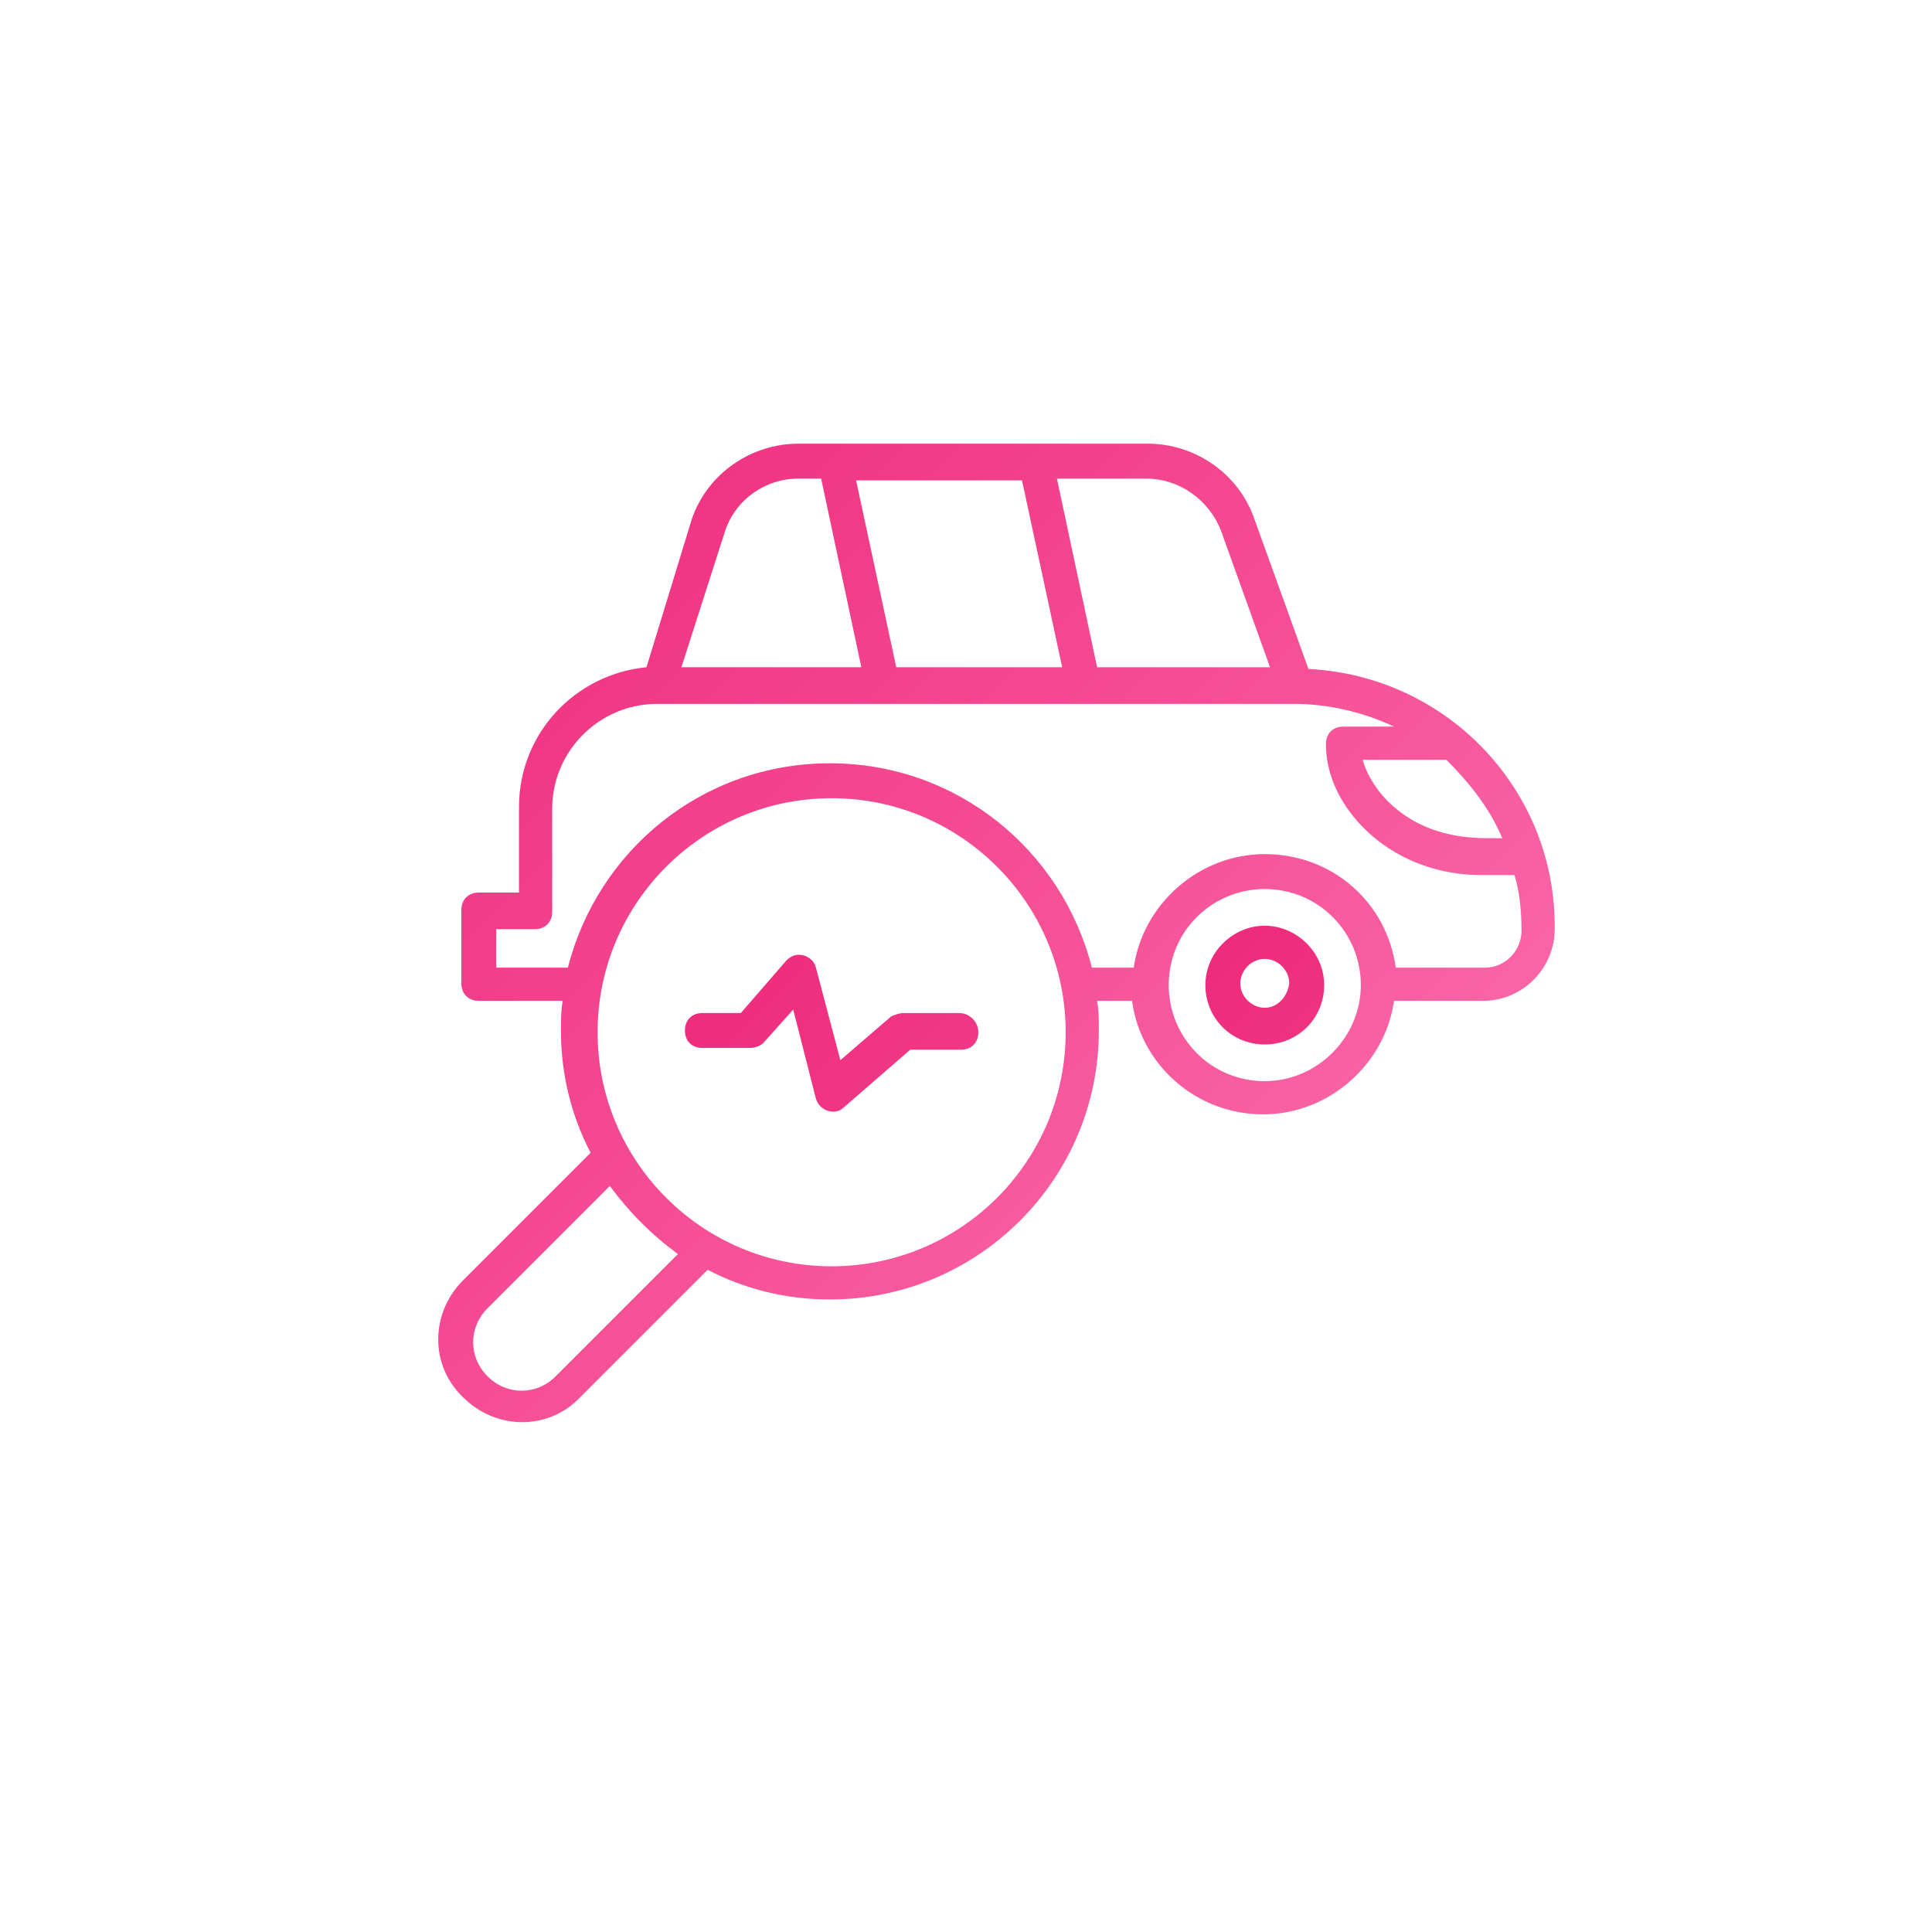 <?xml version="1.0" encoding="UTF-8" standalone="no" ?>
<!DOCTYPE svg PUBLIC "-//W3C//DTD SVG 1.1//EN" "http://www.w3.org/Graphics/SVG/1.1/DTD/svg11.dtd">
<svg xmlns="http://www.w3.org/2000/svg" xmlns:xlink="http://www.w3.org/1999/xlink" version="1.1" width="500" height="500" viewBox="0 0 500 500" xml:space="preserve">
<desc>Created with Fabric.js 3.6.3</desc>
<defs>
</defs>
<g transform="matrix(4.52 0 0 4.52 258.166 241.834)"  >
<g style=""   >
		<g transform="matrix(1 0 0 1 -0.062 -0.087)"  >
<linearGradient id="SVGID_2388_2391" gradientUnits="userSpaceOnUse" gradientTransform="matrix(1 0 0 1 1.475 5.4)"  x1="0" y1="0" x2="67" y2="67">
<stop offset="0%" style="stop-color:#ee2a7b;"/>
<stop offset="100%" style="stop-color:#ff7db8;"/>
</linearGradient>
<path style="stroke: none; stroke-width: 1; stroke-dasharray: none; stroke-linecap: butt; stroke-dashoffset: 0; stroke-linejoin: miter; stroke-miterlimit: 4; fill: url(#SVGID_2388_2391); fill-rule: nonzero; opacity: 1;"  transform=" translate(-33.438, -33.413)" d="M 51.3 18.3 l -3.1 -8.6 c -0.9 -2.6 -3.4 -4.3 -6.1 -4.3 h -20 c -2.7 0 -5.2 1.7 -6.1 4.3 l -2.6 8.5 c -4.1 0.4 -7.3 3.8 -7.3 8 v 4.9 H 3.8 c -0.6 0 -1 0.4 -1 1 v 4.2 c 0 0.6 0.4 1 1 1 h 4.8 c -0.1 0.6 -0.1 1.2 -0.1 1.7 c 0 2.5 0.6 4.9 1.7 7 l -7.3 7.3 c -1.9 1.9 -1.9 4.9 0 6.7 c 1.9 1.9 4.9 1.9 6.7 0 l 7.3 -7.3 c 2.1 1.1 4.5 1.7 7 1.7 c 8.5 0 15.4 -6.9 15.4 -15.4 c 0 -0.6 0 -1.2 -0.1 -1.7 h 2 c 0.5 3.7 3.7 6.5 7.5 6.5 c 3.8 0 7 -2.9 7.5 -6.5 h 5.1 c 2.3 0 4.1 -1.9 4.1 -4.1 C 65.5 25.3 59.3 18.7 51.3 18.3 z M 62.4 28 c -0.5 -0.1 -4.3 0.5 -6.9 -2.5 c -0.5 -0.6 -0.9 -1.3 -1.1 -2 h 4.8 C 60.5 24.8 61.7 26.3 62.4 28 z M 46.3 10.4 l 2.8 7.8 h -9.9 L 36.9 7.4 h 5.1 C 43.9 7.4 45.6 8.6 46.3 10.4 z M 34.9 7.5 l 2.3 10.7 h -9.5 L 25.4 7.5 H 34.9 z M 17.9 10.4 c 0.6 -1.8 2.3 -3 4.2 -3 h 1.3 l 2.3 10.8 H 15.4 L 17.9 10.4 z M 8.2 58.8 c -1.1 1.1 -2.8 1.1 -3.9 0 c -1.1 -1.1 -1.1 -2.8 0 -3.9 l 7 -7 c 1.1 1.5 2.4 2.8 3.9 3.9 L 8.2 58.8 z M 24 52.5 c -7.4 0 -13.4 -6 -13.4 -13.4 s 6 -13.4 13.4 -13.4 s 13.4 6 13.4 13.4 S 31.4 52.5 24 52.5 z M 48.8 41.9 c -3.1 0 -5.5 -2.5 -5.5 -5.5 c 0 -3.1 2.5 -5.5 5.5 -5.5 c 3.1 0 5.5 2.5 5.5 5.5 C 54.3 39.4 51.8 41.9 48.8 41.9 z M 61.4 35.4 h -5.1 c -0.5 -3.7 -3.6 -6.5 -7.5 -6.5 c -3.8 0 -7 2.9 -7.5 6.5 h -2.4 c -1.7 -6.7 -7.7 -11.7 -15 -11.7 s -13.3 5 -15 11.7 H 4.8 v -2.2 H 7 c 0.6 0 1 -0.4 1 -1 v -5.9 c 0 -3.3 2.7 -6 6 -6 c 0 0 0 0 0 0 h 36.5 c 2 0 4 0.5 5.7 1.3 h -2.9 c -0.6 0 -1 0.4 -1 1 c 0 1.5 0.6 3 1.7 4.3 c 1.7 2 4.3 3.2 7.2 3.2 h 1.9 c 0.3 1 0.4 2.1 0.4 3.2 C 63.5 34.4 62.6 35.4 61.4 35.4 z" stroke-linecap="round" />
</g>
		<g transform="matrix(1 0 0 1 15.3 2.9)"  >
<linearGradient id="SVGID_2389_2392" gradientUnits="userSpaceOnUse" gradientTransform="matrix(1 0 0 1 45.4 33)"  x1="0" y1="0" x2="67" y2="67">
<stop offset="0%" style="stop-color:#ee2a7b;"/>
<stop offset="100%" style="stop-color:#ff7db8;"/>
</linearGradient>
<path style="stroke: none; stroke-width: 1; stroke-dasharray: none; stroke-linecap: butt; stroke-dashoffset: 0; stroke-linejoin: miter; stroke-miterlimit: 4; fill: url(#SVGID_2389_2392); fill-rule: nonzero; opacity: 1;"  transform=" translate(-48.8, -36.4)" d="M 48.8 33 c -1.8 0 -3.4 1.5 -3.4 3.4 s 1.5 3.4 3.4 3.4 s 3.4 -1.5 3.4 -3.4 S 50.6 33 48.8 33 z M 48.8 37.7 c -0.7 0 -1.4 -0.6 -1.4 -1.4 c 0 -0.7 0.6 -1.4 1.4 -1.4 c 0.7 0 1.4 0.6 1.4 1.4 C 50.1 37.1 49.5 37.7 48.8 37.7 z" stroke-linecap="round" />
</g>
		<g transform="matrix(1 0 0 1 -9.5 5.655)"  >
<linearGradient id="SVGID_2390_2393" gradientUnits="userSpaceOnUse" gradientTransform="matrix(1 0 0 1 15.6 34.662)"  x1="0" y1="0" x2="67" y2="67">
<stop offset="0%" style="stop-color:#ee2a7b;"/>
<stop offset="100%" style="stop-color:#ff7db8;"/>
</linearGradient>
<path style="stroke: none; stroke-width: 1; stroke-dasharray: none; stroke-linecap: butt; stroke-dashoffset: 0; stroke-linejoin: miter; stroke-miterlimit: 4; fill: url(#SVGID_2390_2393); fill-rule: nonzero; opacity: 1;"  transform=" translate(-24, -39.155)" d="M 31.3 38 h -3.2 c -0.2 0 -0.5 0.1 -0.7 0.2 l -2.9 2.5 l -1.4 -5.3 c -0.1 -0.4 -0.4 -0.6 -0.7 -0.7 c -0.4 -0.1 -0.7 0 -1 0.3 l -2.6 3 h -2.2 c -0.6 0 -1 0.4 -1 1 s 0.4 1 1 1 h 2.7 c 0.3 0 0.6 -0.1 0.8 -0.3 l 1.7 -1.9 l 1.3 5.1 c 0.2 0.7 1.1 1 1.6 0.5 l 3.8 -3.3 h 2.9 c 0.6 0 1 -0.4 1 -1 S 31.9 38 31.3 38 z" stroke-linecap="round" />
</g>
</g>
</g>
</svg>